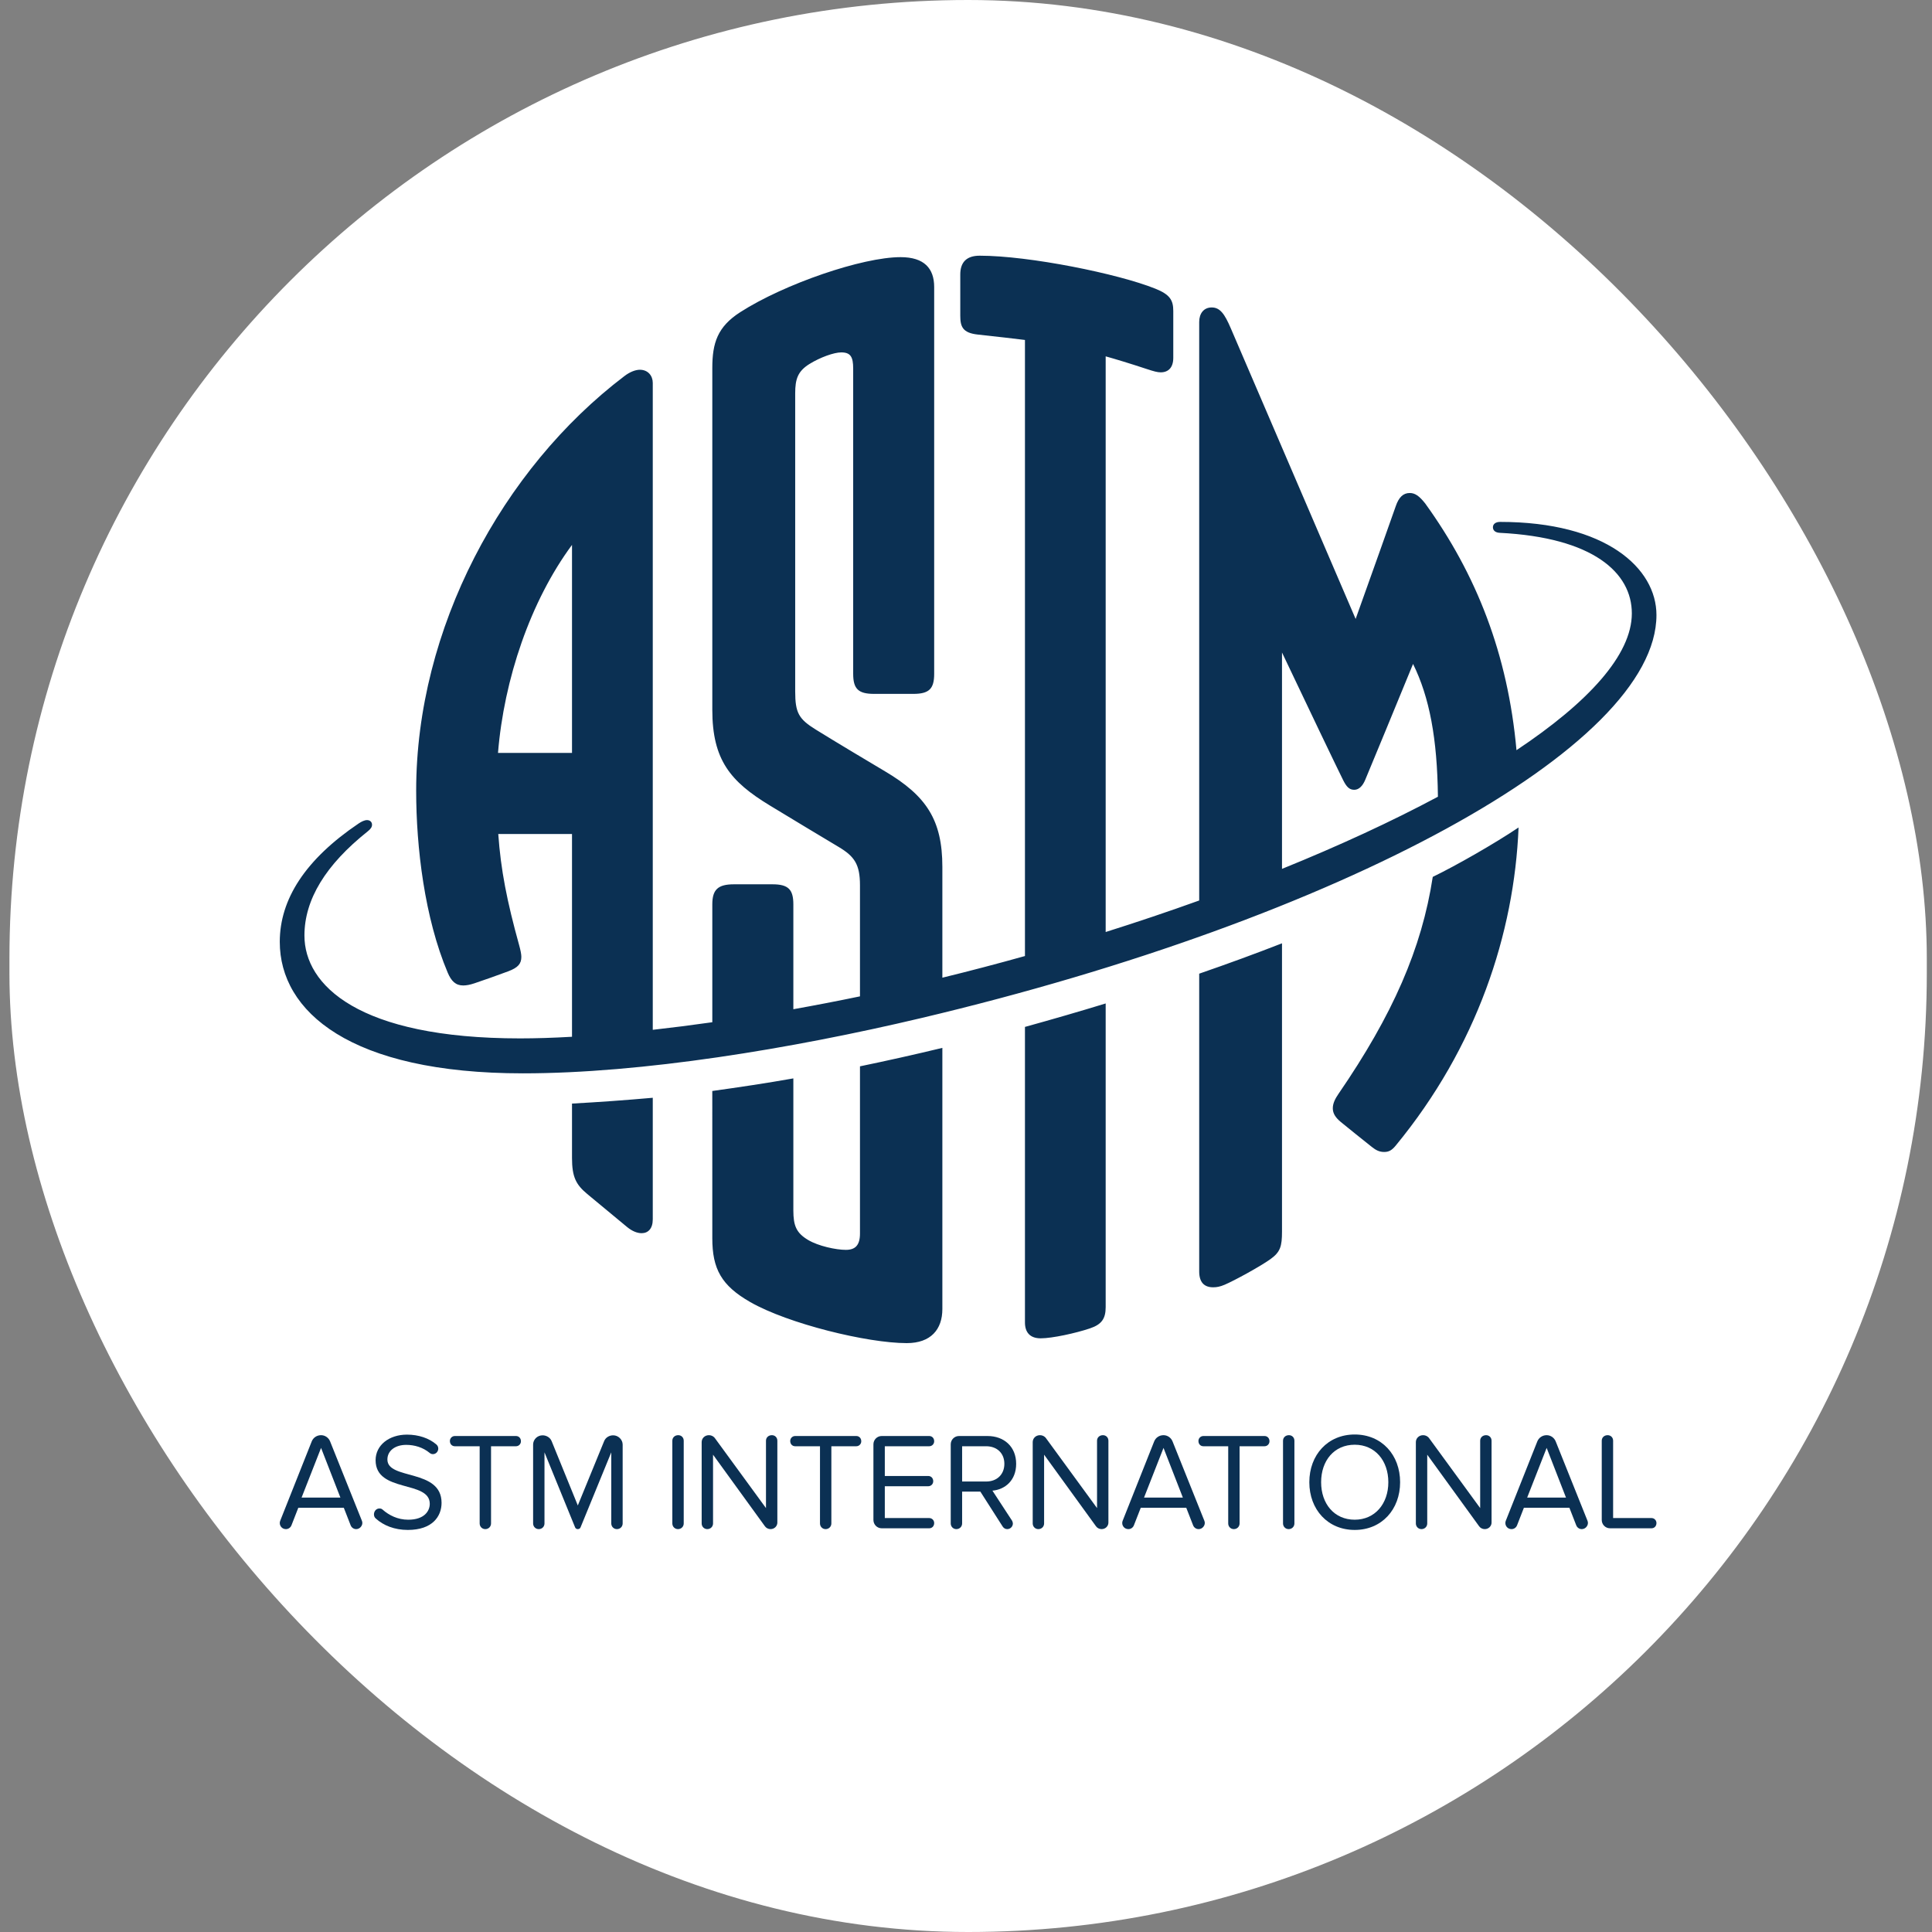<svg xmlns="http://www.w3.org/2000/svg" width="132" height="132" viewBox="0 0 132 132" fill="none"><rect x="0" y="0" width="132" height="132" fill="#808080" stroke="none"/><rect x="0.645" width="131" height="132" rx="65.5" fill="white"></rect><g clip-path="url(#clip0_267_1663)"><path d="M87.59 59.364C91.486 57.785 95.084 56.124 98.243 54.435C98.198 50.452 97.665 47.635 96.544 45.362C95.415 48.113 93.763 52.121 93.276 53.281C93.101 53.697 92.851 53.961 92.524 53.961C92.199 53.961 92.004 53.771 91.769 53.304C91.418 52.608 89.232 48.04 87.59 44.58V59.364ZM39.081 51.442V37.229C36.24 41.07 34.434 46.411 34.025 51.442H39.081ZM113.174 42.021C113.174 51.048 91.579 62.776 62.941 69.557C54.023 71.668 43.842 73.334 35.728 73.334C23.927 73.334 19.115 69.11 19.115 64.351C19.115 61.445 20.858 58.721 24.509 56.259C24.703 56.129 24.909 56.032 25.076 56.032C25.288 56.032 25.418 56.168 25.418 56.347C25.418 56.506 25.331 56.637 25.118 56.806C22.254 59.085 20.8 61.458 20.8 63.919C20.8 67.29 24.457 70.946 35.532 70.946C36.609 70.946 37.799 70.909 39.081 70.835V56.983H34.043C34.218 59.442 34.636 61.572 35.472 64.585C35.567 64.925 35.62 65.204 35.62 65.373C35.62 65.845 35.398 66.112 34.71 66.368C33.883 66.674 33.157 66.933 32.418 67.181C32.118 67.283 31.864 67.33 31.647 67.33C31.137 67.33 30.836 67.039 30.588 66.453C29.008 62.711 28.434 57.894 28.434 54.027C28.434 42.95 34.303 32.046 42.65 25.704C43.057 25.389 43.446 25.263 43.717 25.263C44.281 25.263 44.599 25.684 44.599 26.158V70.36C45.907 70.214 47.267 70.041 48.667 69.842V61.79C48.667 60.77 49.064 60.418 50.148 60.418H52.777C53.861 60.418 54.204 60.77 54.204 61.79V68.953C55.701 68.686 57.222 68.393 58.756 68.074V60.485C58.756 59.066 58.386 58.516 57.313 57.874C56.224 57.224 54.093 55.942 52.586 55.026C49.905 53.395 48.667 51.924 48.667 48.493V25.145C48.667 23.432 49.02 22.327 50.576 21.328C53.592 19.393 58.923 17.569 61.53 17.569C63.141 17.569 63.826 18.334 63.826 19.612V46.037C63.826 47.057 63.485 47.408 62.401 47.408H59.716C58.632 47.408 58.292 47.057 58.292 46.037V25.184C58.292 24.377 58.111 24.077 57.474 24.077C56.982 24.077 56.033 24.415 55.302 24.87C54.507 25.366 54.33 25.899 54.33 26.877V47.24C54.33 48.701 54.571 49.126 55.742 49.851C57.155 50.726 59.21 51.953 60.468 52.7C63.271 54.362 64.385 55.999 64.385 59.232V66.799C66.277 66.337 68.161 65.841 70.028 65.319V23.227C69.363 23.143 68.095 22.998 66.806 22.858C65.769 22.746 65.609 22.316 65.609 21.57V18.754C65.609 17.925 66.03 17.47 66.934 17.47C70.316 17.47 76.4 18.702 78.94 19.725C79.953 20.133 80.162 20.521 80.162 21.258V24.445C80.162 25.123 79.817 25.439 79.301 25.439C79.082 25.439 78.84 25.375 78.33 25.206C77.186 24.828 76.192 24.528 75.543 24.347V63.678C77.719 62.992 79.855 62.272 81.933 61.524V21.997C81.933 21.418 82.244 21.006 82.789 21.006C83.361 21.006 83.676 21.462 84.091 22.43C85.704 26.185 89.548 35.143 92.621 42.288C93.727 39.191 95.08 35.401 95.363 34.581C95.569 33.98 95.867 33.684 96.316 33.684C96.663 33.684 96.948 33.862 97.369 34.391C100.875 39.243 103.02 44.693 103.611 51.255C108.526 47.983 111.492 44.738 111.492 41.909C111.492 39.121 108.839 36.725 102.464 36.404C102.169 36.389 102.001 36.243 102.001 36.023C102.001 35.82 102.168 35.658 102.492 35.658C109.717 35.658 113.174 38.816 113.174 42.021ZM58.756 72.855V84.28C58.756 85.087 58.429 85.394 57.792 85.394C57.113 85.394 55.906 85.133 55.215 84.72C54.41 84.239 54.204 83.752 54.204 82.697V73.679C52.335 74.011 50.486 74.285 48.666 74.539L48.667 84.601C48.667 86.697 49.289 87.835 51.264 88.964C53.843 90.439 59.251 91.766 61.951 91.766C63.591 91.766 64.385 90.836 64.385 89.436V71.594C62.502 72.048 60.623 72.469 58.756 72.855ZM39.081 75.4V79.109C39.081 80.424 39.358 80.939 40.12 81.576C40.903 82.23 41.839 83.006 42.845 83.834C43.192 84.119 43.54 84.255 43.835 84.255C44.279 84.255 44.599 83.948 44.599 83.31V75.003C42.742 75.168 40.87 75.301 39.081 75.4ZM70.028 70.162V90.353C70.028 91.029 70.371 91.438 71.104 91.438C71.893 91.438 73.493 91.087 74.464 90.761C75.274 90.489 75.543 90.091 75.543 89.304V68.559C73.763 69.104 71.922 69.638 70.028 70.162ZM87.59 64.45C85.79 65.152 83.905 65.844 81.933 66.524V86.874C81.933 87.597 82.263 87.952 82.888 87.952C83.122 87.952 83.349 87.914 83.672 87.777C84.336 87.495 86.118 86.519 86.798 86.03C87.479 85.541 87.59 85.154 87.59 84.141V64.45ZM103.753 56.536C103.457 63.775 100.908 71.53 95.361 78.268C95.094 78.592 94.891 78.706 94.571 78.706C94.25 78.706 94.012 78.59 93.726 78.361C93.218 77.955 91.98 76.969 91.602 76.653C91.252 76.36 91.061 76.079 91.061 75.72C91.061 75.379 91.229 75.056 91.453 74.731C95.152 69.344 97.139 64.814 97.89 59.912C99.46 59.152 102.089 57.653 103.753 56.536Z" fill="#0B3053"></path><path d="M23.257 102.319L21.936 98.925L20.605 102.319H23.257ZM24.334 104.474C24.175 104.474 24.025 104.379 23.959 104.218L23.491 103.018H20.38L19.912 104.218C19.846 104.379 19.696 104.474 19.537 104.474C19.284 104.474 19.115 104.275 19.115 104.058C19.115 104.011 19.125 103.954 19.143 103.907L21.298 98.481C21.401 98.226 21.645 98.056 21.936 98.056C22.207 98.056 22.451 98.226 22.554 98.481L24.728 103.907C24.747 103.954 24.756 104.011 24.756 104.058C24.756 104.247 24.587 104.474 24.334 104.474Z" fill="#0B3053"></path><path d="M27.864 104.53C26.946 104.53 26.187 104.218 25.672 103.746C25.587 103.671 25.55 103.576 25.55 103.462C25.55 103.274 25.69 103.065 25.915 103.065C25.99 103.065 26.075 103.075 26.14 103.141C26.581 103.529 27.171 103.831 27.892 103.831C29.007 103.831 29.363 103.226 29.363 102.744C29.363 101.118 25.662 102.016 25.662 99.767C25.662 98.737 26.581 98.018 27.808 98.018C28.605 98.018 29.317 98.264 29.813 98.689C29.898 98.765 29.944 98.859 29.944 98.973C29.944 99.162 29.794 99.351 29.579 99.351C29.495 99.351 29.42 99.323 29.354 99.266C28.895 98.888 28.323 98.718 27.752 98.718C27.002 98.718 26.468 99.115 26.468 99.719C26.468 101.137 30.169 100.324 30.169 102.678C30.169 103.595 29.551 104.53 27.864 104.53Z" fill="#0B3053"></path><path d="M35.255 98.812H33.549V104.086C33.549 104.304 33.381 104.474 33.156 104.474C32.94 104.474 32.772 104.304 32.772 104.086V98.812H31.076C30.888 98.812 30.738 98.671 30.738 98.453C30.738 98.264 30.888 98.113 31.076 98.113H35.255C35.442 98.113 35.592 98.254 35.592 98.472C35.592 98.661 35.442 98.812 35.255 98.812Z" fill="#0B3053"></path><path d="M42.542 104.086C42.542 104.304 42.374 104.474 42.149 104.474C41.933 104.474 41.764 104.304 41.764 104.086V99.228L39.666 104.351C39.638 104.426 39.572 104.474 39.469 104.474C39.394 104.474 39.319 104.426 39.291 104.351L37.201 99.228V104.086C37.201 104.304 37.033 104.474 36.808 104.474C36.592 104.474 36.424 104.304 36.424 104.086V98.698C36.424 98.359 36.705 98.065 37.07 98.065C37.323 98.065 37.585 98.207 37.689 98.462L39.478 102.857L41.277 98.462C41.38 98.207 41.633 98.065 41.896 98.065C42.242 98.065 42.542 98.359 42.542 98.698V104.086Z" fill="#0B3053"></path><path d="M46.714 104.086C46.714 104.304 46.545 104.474 46.32 104.474C46.105 104.474 45.936 104.304 45.936 104.086V98.434C45.936 98.217 46.105 98.056 46.339 98.056C46.554 98.056 46.714 98.217 46.714 98.434V104.086Z" fill="#0B3053"></path><path d="M53.111 104.029C53.111 104.256 52.924 104.474 52.643 104.474C52.493 104.474 52.343 104.398 52.259 104.275L48.717 99.389V104.086C48.717 104.304 48.548 104.474 48.323 104.474C48.108 104.474 47.94 104.304 47.94 104.086V98.529C47.94 98.274 48.146 98.056 48.436 98.056C48.595 98.056 48.745 98.122 48.848 98.264L52.334 103.037V98.434C52.334 98.217 52.503 98.056 52.737 98.056C52.952 98.056 53.111 98.217 53.111 98.434V104.029Z" fill="#0B3053"></path><path d="M58.506 98.812H56.801V104.086C56.801 104.304 56.632 104.474 56.407 104.474C56.192 104.474 56.024 104.304 56.024 104.086V98.812H54.327C54.14 98.812 53.99 98.671 53.99 98.453C53.99 98.264 54.14 98.113 54.327 98.113H58.506C58.694 98.113 58.844 98.254 58.844 98.472C58.844 98.661 58.694 98.812 58.506 98.812Z" fill="#0B3053"></path><path d="M63.489 104.417H60.238C59.928 104.417 59.675 104.162 59.675 103.85V98.68C59.675 98.368 59.928 98.113 60.238 98.113H63.489C63.676 98.113 63.826 98.254 63.826 98.472C63.826 98.661 63.676 98.812 63.489 98.812H60.453V100.844H63.423C63.611 100.844 63.761 100.986 63.761 101.204C63.761 101.392 63.611 101.544 63.423 101.544H60.453V103.718H63.489C63.676 103.718 63.826 103.869 63.826 104.058C63.826 104.275 63.676 104.417 63.489 104.417Z" fill="#0B3053"></path><path d="M65.735 98.812V101.222H67.375C68.124 101.222 68.621 100.731 68.621 100.012C68.621 99.294 68.124 98.812 67.375 98.812H65.735ZM67.806 101.846L69.146 103.897C69.183 103.963 69.202 104.029 69.202 104.095C69.202 104.285 69.043 104.474 68.818 104.474C68.696 104.474 68.584 104.417 68.509 104.304L66.981 101.912H65.735V104.086C65.735 104.304 65.566 104.474 65.341 104.474C65.126 104.474 64.957 104.304 64.957 104.086V98.68C64.957 98.368 65.21 98.113 65.52 98.113H67.469C68.612 98.113 69.427 98.85 69.427 100.012C69.427 101.147 68.668 101.771 67.806 101.846Z" fill="#0B3053"></path><path d="M75.73 104.029C75.73 104.256 75.543 104.474 75.262 104.474C75.112 104.474 74.962 104.398 74.878 104.275L71.336 99.389V104.086C71.336 104.304 71.167 104.474 70.942 104.474C70.727 104.474 70.558 104.304 70.558 104.086V98.529C70.558 98.274 70.764 98.056 71.055 98.056C71.214 98.056 71.364 98.122 71.467 98.264L74.953 103.037V98.434C74.953 98.217 75.121 98.056 75.356 98.056C75.571 98.056 75.73 98.217 75.73 98.434V104.029Z" fill="#0B3053"></path><path d="M80.816 102.319L79.495 98.925L78.164 102.319H80.816ZM81.893 104.474C81.734 104.474 81.584 104.379 81.518 104.218L81.05 103.018H77.939L77.47 104.218C77.405 104.379 77.255 104.474 77.096 104.474C76.843 104.474 76.674 104.275 76.674 104.058C76.674 104.011 76.683 103.954 76.702 103.907L78.857 98.481C78.96 98.226 79.204 98.056 79.495 98.056C79.766 98.056 80.01 98.226 80.112 98.481L82.287 103.907C82.306 103.954 82.315 104.011 82.315 104.058C82.315 104.247 82.146 104.474 81.893 104.474Z" fill="#0B3053"></path><path d="M86.397 98.812H84.692V104.086C84.692 104.304 84.523 104.474 84.299 104.474C84.083 104.474 83.915 104.304 83.915 104.086V98.812H82.218C82.031 98.812 81.881 98.671 81.881 98.453C81.881 98.264 82.031 98.113 82.218 98.113H86.397C86.585 98.113 86.735 98.254 86.735 98.472C86.735 98.661 86.585 98.812 86.397 98.812Z" fill="#0B3053"></path><path d="M88.438 104.086C88.438 104.304 88.269 104.474 88.044 104.474C87.829 104.474 87.66 104.304 87.66 104.086V98.434C87.66 98.217 87.829 98.056 88.063 98.056C88.278 98.056 88.438 98.217 88.438 98.434V104.086Z" fill="#0B3053"></path><path d="M92.559 98.708C91.153 98.708 90.263 99.795 90.263 101.27C90.263 102.735 91.153 103.831 92.559 103.831C93.946 103.831 94.855 102.735 94.855 101.27C94.855 99.795 93.946 98.708 92.559 98.708ZM92.559 104.53C90.713 104.53 89.457 103.132 89.457 101.27C89.457 99.407 90.713 98.009 92.559 98.009C94.405 98.009 95.66 99.407 95.66 101.27C95.66 103.132 94.405 104.53 92.559 104.53Z" fill="#0B3053"></path><path d="M101.908 104.029C101.908 104.256 101.72 104.474 101.439 104.474C101.289 104.474 101.139 104.398 101.055 104.275L97.513 99.389V104.086C97.513 104.304 97.344 104.474 97.119 104.474C96.904 104.474 96.736 104.304 96.736 104.086V98.529C96.736 98.274 96.942 98.056 97.232 98.056C97.391 98.056 97.541 98.122 97.644 98.264L101.13 103.037V98.434C101.13 98.217 101.299 98.056 101.533 98.056C101.748 98.056 101.908 98.217 101.908 98.434V104.029Z" fill="#0B3053"></path><path d="M106.993 102.319L105.672 98.925L104.341 102.319H106.993ZM108.07 104.474C107.911 104.474 107.761 104.379 107.695 104.218L107.227 103.018H104.116L103.648 104.218C103.582 104.379 103.432 104.474 103.273 104.474C103.02 104.474 102.851 104.275 102.851 104.058C102.851 104.011 102.861 103.954 102.879 103.907L105.034 98.481C105.138 98.226 105.381 98.056 105.672 98.056C105.943 98.056 106.187 98.226 106.29 98.481L108.464 103.907C108.483 103.954 108.492 104.011 108.492 104.058C108.492 104.247 108.324 104.474 108.07 104.474Z" fill="#0B3053"></path><path d="M112.837 104.417H109.998C109.689 104.417 109.436 104.162 109.436 103.85V98.434C109.436 98.217 109.604 98.056 109.838 98.056C110.054 98.056 110.213 98.217 110.213 98.434V103.718H112.837C113.024 103.718 113.174 103.869 113.174 104.058C113.174 104.275 113.024 104.417 112.837 104.417Z" fill="#0B3053"></path></g><defs><clipPath id="clip0_267_1663"><rect width="95" height="88" fill="white" transform="translate(18.645 17)"></rect></clipPath></defs></svg>